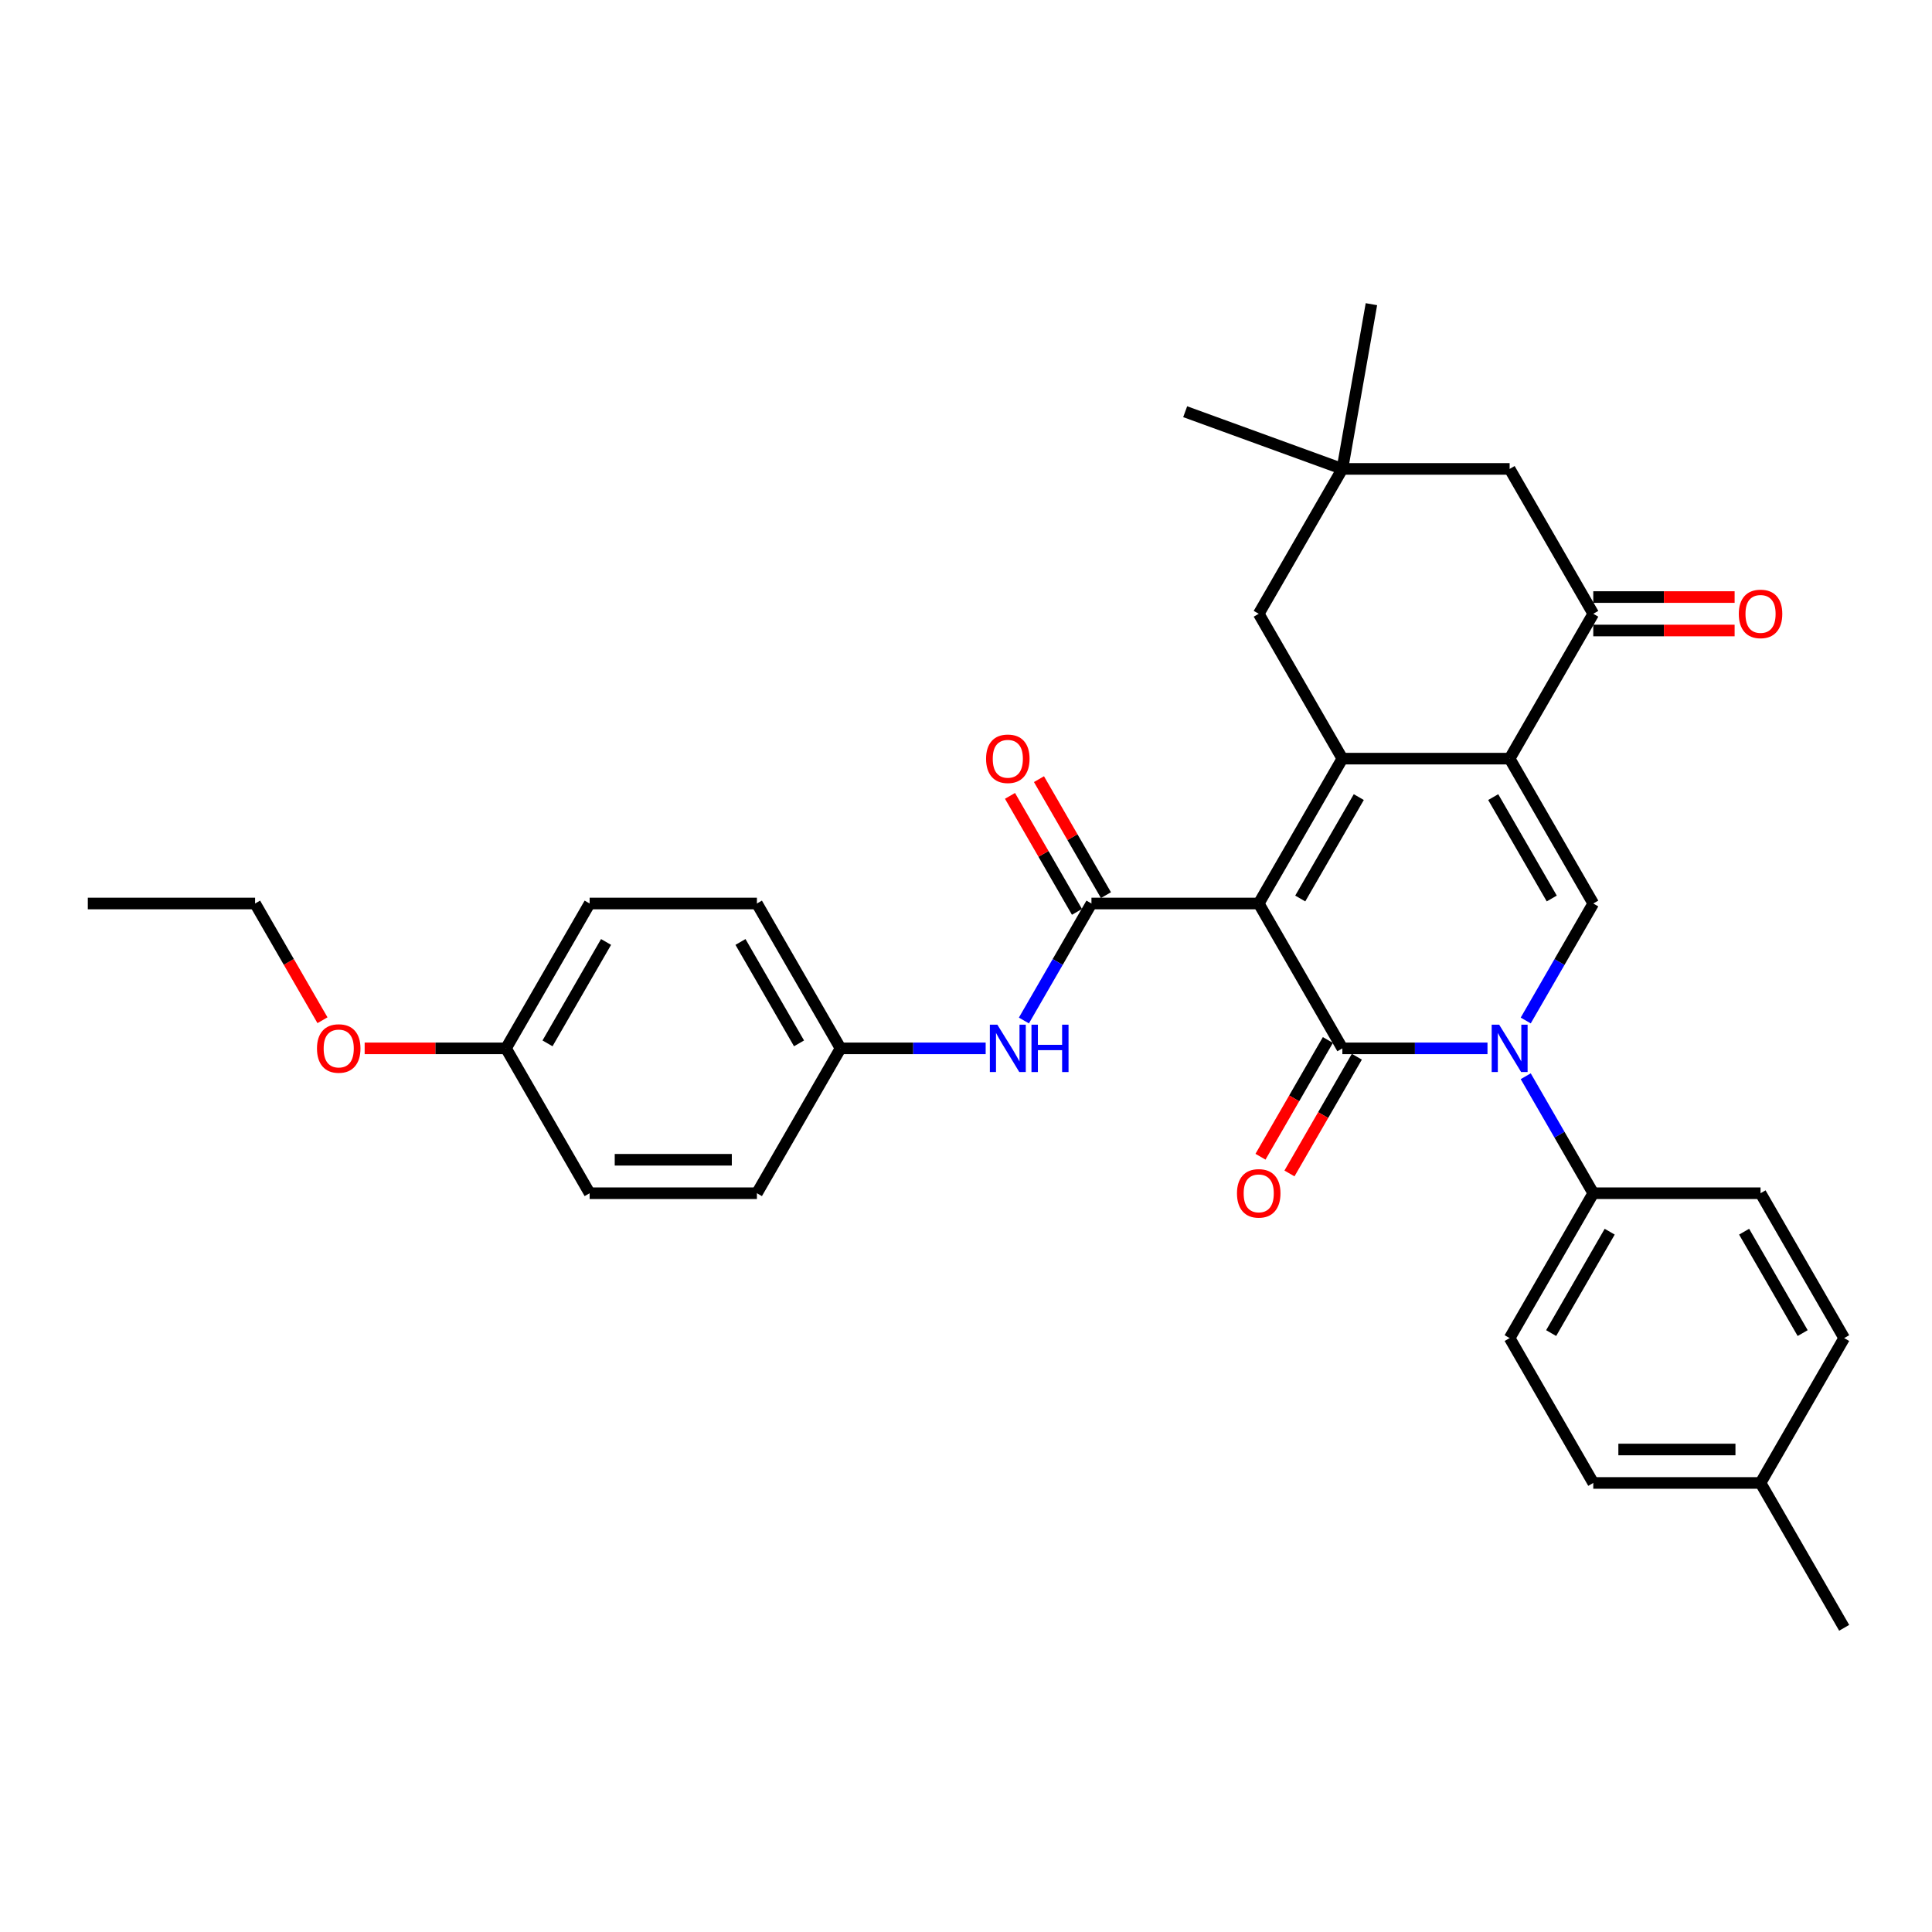 <?xml version='1.0' encoding='iso-8859-1'?>
<svg version='1.1' baseProfile='full'
              xmlns='http://www.w3.org/2000/svg'
                      xmlns:rdkit='http://www.rdkit.org/xml'
                      xmlns:xlink='http://www.w3.org/1999/xlink'
                  xml:space='preserve'
width='1000px' height='1000px' viewBox='0 0 1000 1000'>
<!-- END OF HEADER -->
<rect style='opacity:1.0;fill:#FFFFFF;stroke:none' width='1000' height='1000' x='0' y='0'> </rect>
<path class='bond-0' d='M 651.515,467.652 L 694.805,542.632' style='fill:none;fill-rule:evenodd;stroke:#000000;stroke-width:6px;stroke-linecap:butt;stroke-linejoin:miter;stroke-opacity:1' />
<path class='bond-1' d='M 651.515,467.652 L 694.805,392.671' style='fill:none;fill-rule:evenodd;stroke:#000000;stroke-width:6px;stroke-linecap:butt;stroke-linejoin:miter;stroke-opacity:1' />
<path class='bond-1' d='M 673.005,465.063 L 703.308,412.576' style='fill:none;fill-rule:evenodd;stroke:#000000;stroke-width:6px;stroke-linecap:butt;stroke-linejoin:miter;stroke-opacity:1' />
<path class='bond-4' d='M 651.515,467.652 L 564.935,467.652' style='fill:none;fill-rule:evenodd;stroke:#000000;stroke-width:6px;stroke-linecap:butt;stroke-linejoin:miter;stroke-opacity:1' />
<path class='bond-3' d='M 694.805,542.632 L 732.364,542.632' style='fill:none;fill-rule:evenodd;stroke:#000000;stroke-width:6px;stroke-linecap:butt;stroke-linejoin:miter;stroke-opacity:1' />
<path class='bond-3' d='M 732.364,542.632 L 769.922,542.632' style='fill:none;fill-rule:evenodd;stroke:#0000FF;stroke-width:6px;stroke-linecap:butt;stroke-linejoin:miter;stroke-opacity:1' />
<path class='bond-11' d='M 687.307,538.303 L 669.866,568.512' style='fill:none;fill-rule:evenodd;stroke:#000000;stroke-width:6px;stroke-linecap:butt;stroke-linejoin:miter;stroke-opacity:1' />
<path class='bond-11' d='M 669.866,568.512 L 652.425,598.721' style='fill:none;fill-rule:evenodd;stroke:#FF0000;stroke-width:6px;stroke-linecap:butt;stroke-linejoin:miter;stroke-opacity:1' />
<path class='bond-11' d='M 702.303,546.961 L 684.862,577.17' style='fill:none;fill-rule:evenodd;stroke:#000000;stroke-width:6px;stroke-linecap:butt;stroke-linejoin:miter;stroke-opacity:1' />
<path class='bond-11' d='M 684.862,577.17 L 667.421,607.379' style='fill:none;fill-rule:evenodd;stroke:#FF0000;stroke-width:6px;stroke-linecap:butt;stroke-linejoin:miter;stroke-opacity:1' />
<path class='bond-2' d='M 694.805,392.671 L 781.385,392.671' style='fill:none;fill-rule:evenodd;stroke:#000000;stroke-width:6px;stroke-linecap:butt;stroke-linejoin:miter;stroke-opacity:1' />
<path class='bond-8' d='M 694.805,392.671 L 651.515,317.691' style='fill:none;fill-rule:evenodd;stroke:#000000;stroke-width:6px;stroke-linecap:butt;stroke-linejoin:miter;stroke-opacity:1' />
<path class='bond-5' d='M 781.385,392.671 L 824.675,467.652' style='fill:none;fill-rule:evenodd;stroke:#000000;stroke-width:6px;stroke-linecap:butt;stroke-linejoin:miter;stroke-opacity:1' />
<path class='bond-5' d='M 772.883,412.576 L 803.186,465.063' style='fill:none;fill-rule:evenodd;stroke:#000000;stroke-width:6px;stroke-linecap:butt;stroke-linejoin:miter;stroke-opacity:1' />
<path class='bond-6' d='M 781.385,392.671 L 824.675,317.691' style='fill:none;fill-rule:evenodd;stroke:#000000;stroke-width:6px;stroke-linecap:butt;stroke-linejoin:miter;stroke-opacity:1' />
<path class='bond-9' d='M 789.713,557.057 L 807.194,587.335' style='fill:none;fill-rule:evenodd;stroke:#0000FF;stroke-width:6px;stroke-linecap:butt;stroke-linejoin:miter;stroke-opacity:1' />
<path class='bond-9' d='M 807.194,587.335 L 824.675,617.613' style='fill:none;fill-rule:evenodd;stroke:#000000;stroke-width:6px;stroke-linecap:butt;stroke-linejoin:miter;stroke-opacity:1' />
<path class='bond-32' d='M 789.713,528.208 L 807.194,497.93' style='fill:none;fill-rule:evenodd;stroke:#0000FF;stroke-width:6px;stroke-linecap:butt;stroke-linejoin:miter;stroke-opacity:1' />
<path class='bond-32' d='M 807.194,497.93 L 824.675,467.652' style='fill:none;fill-rule:evenodd;stroke:#000000;stroke-width:6px;stroke-linecap:butt;stroke-linejoin:miter;stroke-opacity:1' />
<path class='bond-7' d='M 564.935,467.652 L 547.454,497.93' style='fill:none;fill-rule:evenodd;stroke:#000000;stroke-width:6px;stroke-linecap:butt;stroke-linejoin:miter;stroke-opacity:1' />
<path class='bond-7' d='M 547.454,497.93 L 529.973,528.208' style='fill:none;fill-rule:evenodd;stroke:#0000FF;stroke-width:6px;stroke-linecap:butt;stroke-linejoin:miter;stroke-opacity:1' />
<path class='bond-13' d='M 572.433,463.323 L 555.102,433.304' style='fill:none;fill-rule:evenodd;stroke:#000000;stroke-width:6px;stroke-linecap:butt;stroke-linejoin:miter;stroke-opacity:1' />
<path class='bond-13' d='M 555.102,433.304 L 537.771,403.286' style='fill:none;fill-rule:evenodd;stroke:#FF0000;stroke-width:6px;stroke-linecap:butt;stroke-linejoin:miter;stroke-opacity:1' />
<path class='bond-13' d='M 557.437,471.981 L 540.106,441.962' style='fill:none;fill-rule:evenodd;stroke:#000000;stroke-width:6px;stroke-linecap:butt;stroke-linejoin:miter;stroke-opacity:1' />
<path class='bond-13' d='M 540.106,441.962 L 522.775,411.944' style='fill:none;fill-rule:evenodd;stroke:#FF0000;stroke-width:6px;stroke-linecap:butt;stroke-linejoin:miter;stroke-opacity:1' />
<path class='bond-14' d='M 824.675,326.349 L 861.255,326.349' style='fill:none;fill-rule:evenodd;stroke:#000000;stroke-width:6px;stroke-linecap:butt;stroke-linejoin:miter;stroke-opacity:1' />
<path class='bond-14' d='M 861.255,326.349 L 897.836,326.349' style='fill:none;fill-rule:evenodd;stroke:#FF0000;stroke-width:6px;stroke-linecap:butt;stroke-linejoin:miter;stroke-opacity:1' />
<path class='bond-14' d='M 824.675,309.033 L 861.255,309.033' style='fill:none;fill-rule:evenodd;stroke:#000000;stroke-width:6px;stroke-linecap:butt;stroke-linejoin:miter;stroke-opacity:1' />
<path class='bond-14' d='M 861.255,309.033 L 897.836,309.033' style='fill:none;fill-rule:evenodd;stroke:#FF0000;stroke-width:6px;stroke-linecap:butt;stroke-linejoin:miter;stroke-opacity:1' />
<path class='bond-33' d='M 824.675,317.691 L 781.385,242.71' style='fill:none;fill-rule:evenodd;stroke:#000000;stroke-width:6px;stroke-linecap:butt;stroke-linejoin:miter;stroke-opacity:1' />
<path class='bond-17' d='M 510.182,542.632 L 472.623,542.632' style='fill:none;fill-rule:evenodd;stroke:#0000FF;stroke-width:6px;stroke-linecap:butt;stroke-linejoin:miter;stroke-opacity:1' />
<path class='bond-17' d='M 472.623,542.632 L 435.065,542.632' style='fill:none;fill-rule:evenodd;stroke:#000000;stroke-width:6px;stroke-linecap:butt;stroke-linejoin:miter;stroke-opacity:1' />
<path class='bond-10' d='M 651.515,317.691 L 694.805,242.71' style='fill:none;fill-rule:evenodd;stroke:#000000;stroke-width:6px;stroke-linecap:butt;stroke-linejoin:miter;stroke-opacity:1' />
<path class='bond-15' d='M 824.675,617.613 L 781.385,692.593' style='fill:none;fill-rule:evenodd;stroke:#000000;stroke-width:6px;stroke-linecap:butt;stroke-linejoin:miter;stroke-opacity:1' />
<path class='bond-15' d='M 833.178,637.518 L 802.875,690.004' style='fill:none;fill-rule:evenodd;stroke:#000000;stroke-width:6px;stroke-linecap:butt;stroke-linejoin:miter;stroke-opacity:1' />
<path class='bond-16' d='M 824.675,617.613 L 911.255,617.613' style='fill:none;fill-rule:evenodd;stroke:#000000;stroke-width:6px;stroke-linecap:butt;stroke-linejoin:miter;stroke-opacity:1' />
<path class='bond-12' d='M 694.805,242.71 L 781.385,242.71' style='fill:none;fill-rule:evenodd;stroke:#000000;stroke-width:6px;stroke-linecap:butt;stroke-linejoin:miter;stroke-opacity:1' />
<path class='bond-27' d='M 694.805,242.71 L 613.447,213.098' style='fill:none;fill-rule:evenodd;stroke:#000000;stroke-width:6px;stroke-linecap:butt;stroke-linejoin:miter;stroke-opacity:1' />
<path class='bond-28' d='M 694.805,242.71 L 709.84,157.445' style='fill:none;fill-rule:evenodd;stroke:#000000;stroke-width:6px;stroke-linecap:butt;stroke-linejoin:miter;stroke-opacity:1' />
<path class='bond-20' d='M 781.385,692.593 L 824.675,767.574' style='fill:none;fill-rule:evenodd;stroke:#000000;stroke-width:6px;stroke-linecap:butt;stroke-linejoin:miter;stroke-opacity:1' />
<path class='bond-19' d='M 911.255,617.613 L 954.545,692.593' style='fill:none;fill-rule:evenodd;stroke:#000000;stroke-width:6px;stroke-linecap:butt;stroke-linejoin:miter;stroke-opacity:1' />
<path class='bond-19' d='M 902.753,637.518 L 933.056,690.004' style='fill:none;fill-rule:evenodd;stroke:#000000;stroke-width:6px;stroke-linecap:butt;stroke-linejoin:miter;stroke-opacity:1' />
<path class='bond-22' d='M 435.065,542.632 L 391.775,617.613' style='fill:none;fill-rule:evenodd;stroke:#000000;stroke-width:6px;stroke-linecap:butt;stroke-linejoin:miter;stroke-opacity:1' />
<path class='bond-23' d='M 435.065,542.632 L 391.775,467.652' style='fill:none;fill-rule:evenodd;stroke:#000000;stroke-width:6px;stroke-linecap:butt;stroke-linejoin:miter;stroke-opacity:1' />
<path class='bond-23' d='M 413.575,540.043 L 383.272,487.557' style='fill:none;fill-rule:evenodd;stroke:#000000;stroke-width:6px;stroke-linecap:butt;stroke-linejoin:miter;stroke-opacity:1' />
<path class='bond-18' d='M 261.905,542.632 L 305.195,467.652' style='fill:none;fill-rule:evenodd;stroke:#000000;stroke-width:6px;stroke-linecap:butt;stroke-linejoin:miter;stroke-opacity:1' />
<path class='bond-18' d='M 283.394,540.043 L 313.697,487.557' style='fill:none;fill-rule:evenodd;stroke:#000000;stroke-width:6px;stroke-linecap:butt;stroke-linejoin:miter;stroke-opacity:1' />
<path class='bond-26' d='M 261.905,542.632 L 225.325,542.632' style='fill:none;fill-rule:evenodd;stroke:#000000;stroke-width:6px;stroke-linecap:butt;stroke-linejoin:miter;stroke-opacity:1' />
<path class='bond-26' d='M 225.325,542.632 L 188.745,542.632' style='fill:none;fill-rule:evenodd;stroke:#FF0000;stroke-width:6px;stroke-linecap:butt;stroke-linejoin:miter;stroke-opacity:1' />
<path class='bond-34' d='M 261.905,542.632 L 305.195,617.613' style='fill:none;fill-rule:evenodd;stroke:#000000;stroke-width:6px;stroke-linecap:butt;stroke-linejoin:miter;stroke-opacity:1' />
<path class='bond-21' d='M 954.545,692.593 L 911.255,767.574' style='fill:none;fill-rule:evenodd;stroke:#000000;stroke-width:6px;stroke-linecap:butt;stroke-linejoin:miter;stroke-opacity:1' />
<path class='bond-35' d='M 824.675,767.574 L 911.255,767.574' style='fill:none;fill-rule:evenodd;stroke:#000000;stroke-width:6px;stroke-linecap:butt;stroke-linejoin:miter;stroke-opacity:1' />
<path class='bond-35' d='M 837.662,750.258 L 898.268,750.258' style='fill:none;fill-rule:evenodd;stroke:#000000;stroke-width:6px;stroke-linecap:butt;stroke-linejoin:miter;stroke-opacity:1' />
<path class='bond-30' d='M 911.255,767.574 L 954.545,842.555' style='fill:none;fill-rule:evenodd;stroke:#000000;stroke-width:6px;stroke-linecap:butt;stroke-linejoin:miter;stroke-opacity:1' />
<path class='bond-25' d='M 391.775,617.613 L 305.195,617.613' style='fill:none;fill-rule:evenodd;stroke:#000000;stroke-width:6px;stroke-linecap:butt;stroke-linejoin:miter;stroke-opacity:1' />
<path class='bond-25' d='M 378.788,600.297 L 318.182,600.297' style='fill:none;fill-rule:evenodd;stroke:#000000;stroke-width:6px;stroke-linecap:butt;stroke-linejoin:miter;stroke-opacity:1' />
<path class='bond-24' d='M 391.775,467.652 L 305.195,467.652' style='fill:none;fill-rule:evenodd;stroke:#000000;stroke-width:6px;stroke-linecap:butt;stroke-linejoin:miter;stroke-opacity:1' />
<path class='bond-29' d='M 166.917,528.07 L 149.476,497.861' style='fill:none;fill-rule:evenodd;stroke:#FF0000;stroke-width:6px;stroke-linecap:butt;stroke-linejoin:miter;stroke-opacity:1' />
<path class='bond-29' d='M 149.476,497.861 L 132.035,467.652' style='fill:none;fill-rule:evenodd;stroke:#000000;stroke-width:6px;stroke-linecap:butt;stroke-linejoin:miter;stroke-opacity:1' />
<path class='bond-31' d='M 132.035,467.652 L 45.455,467.652' style='fill:none;fill-rule:evenodd;stroke:#000000;stroke-width:6px;stroke-linecap:butt;stroke-linejoin:miter;stroke-opacity:1' />
<path  class='atom-4' d='M 775.965 530.373
L 784 543.36
Q 784.797 544.641, 786.078 546.961
Q 787.359 549.282, 787.429 549.42
L 787.429 530.373
L 790.684 530.373
L 790.684 554.892
L 787.325 554.892
L 778.701 540.693
Q 777.697 539.031, 776.623 537.126
Q 775.584 535.221, 775.273 534.632
L 775.273 554.892
L 772.087 554.892
L 772.087 530.373
L 775.965 530.373
' fill='#0000FF'/>
<path  class='atom-8' d='M 516.225 530.373
L 524.26 543.36
Q 525.056 544.641, 526.338 546.961
Q 527.619 549.282, 527.688 549.42
L 527.688 530.373
L 530.944 530.373
L 530.944 554.892
L 527.584 554.892
L 518.961 540.693
Q 517.957 539.031, 516.883 537.126
Q 515.844 535.221, 515.532 534.632
L 515.532 554.892
L 512.346 554.892
L 512.346 530.373
L 516.225 530.373
' fill='#0000FF'/>
<path  class='atom-8' d='M 533.887 530.373
L 537.212 530.373
L 537.212 540.797
L 549.749 540.797
L 549.749 530.373
L 553.074 530.373
L 553.074 554.892
L 549.749 554.892
L 549.749 543.567
L 537.212 543.567
L 537.212 554.892
L 533.887 554.892
L 533.887 530.373
' fill='#0000FF'/>
<path  class='atom-12' d='M 640.26 617.682
Q 640.26 611.795, 643.169 608.505
Q 646.078 605.215, 651.515 605.215
Q 656.952 605.215, 659.861 608.505
Q 662.771 611.795, 662.771 617.682
Q 662.771 623.639, 659.827 627.033
Q 656.883 630.392, 651.515 630.392
Q 646.113 630.392, 643.169 627.033
Q 640.26 623.674, 640.26 617.682
M 651.515 627.622
Q 655.255 627.622, 657.264 625.128
Q 659.307 622.6, 659.307 617.682
Q 659.307 612.868, 657.264 610.444
Q 655.255 607.985, 651.515 607.985
Q 647.775 607.985, 645.732 610.409
Q 643.723 612.834, 643.723 617.682
Q 643.723 622.635, 645.732 625.128
Q 647.775 627.622, 651.515 627.622
' fill='#FF0000'/>
<path  class='atom-14' d='M 510.39 392.741
Q 510.39 386.853, 513.299 383.563
Q 516.208 380.273, 521.645 380.273
Q 527.082 380.273, 529.991 383.563
Q 532.9 386.853, 532.9 392.741
Q 532.9 398.697, 529.957 402.091
Q 527.013 405.45, 521.645 405.45
Q 516.242 405.45, 513.299 402.091
Q 510.39 398.732, 510.39 392.741
M 521.645 402.68
Q 525.385 402.68, 527.394 400.186
Q 529.437 397.658, 529.437 392.741
Q 529.437 387.927, 527.394 385.502
Q 525.385 383.044, 521.645 383.044
Q 517.905 383.044, 515.861 385.468
Q 513.853 387.892, 513.853 392.741
Q 513.853 397.693, 515.861 400.186
Q 517.905 402.68, 521.645 402.68
' fill='#FF0000'/>
<path  class='atom-15' d='M 900 317.76
Q 900 311.873, 902.909 308.582
Q 905.818 305.292, 911.255 305.292
Q 916.693 305.292, 919.602 308.582
Q 922.511 311.873, 922.511 317.76
Q 922.511 323.717, 919.567 327.111
Q 916.623 330.47, 911.255 330.47
Q 905.853 330.47, 902.909 327.111
Q 900 323.751, 900 317.76
M 911.255 327.699
Q 914.996 327.699, 917.004 325.206
Q 919.048 322.678, 919.048 317.76
Q 919.048 312.946, 917.004 310.522
Q 914.996 308.063, 911.255 308.063
Q 907.515 308.063, 905.472 310.487
Q 903.463 312.911, 903.463 317.76
Q 903.463 322.712, 905.472 325.206
Q 907.515 327.699, 911.255 327.699
' fill='#FF0000'/>
<path  class='atom-27' d='M 164.069 542.702
Q 164.069 536.814, 166.978 533.524
Q 169.887 530.234, 175.325 530.234
Q 180.762 530.234, 183.671 533.524
Q 186.58 536.814, 186.58 542.702
Q 186.58 548.658, 183.636 552.052
Q 180.693 555.412, 175.325 555.412
Q 169.922 555.412, 166.978 552.052
Q 164.069 548.693, 164.069 542.702
M 175.325 552.641
Q 179.065 552.641, 181.074 550.148
Q 183.117 547.619, 183.117 542.702
Q 183.117 537.888, 181.074 535.464
Q 179.065 533.005, 175.325 533.005
Q 171.584 533.005, 169.541 535.429
Q 167.532 537.853, 167.532 542.702
Q 167.532 547.654, 169.541 550.148
Q 171.584 552.641, 175.325 552.641
' fill='#FF0000'/>
</svg>
